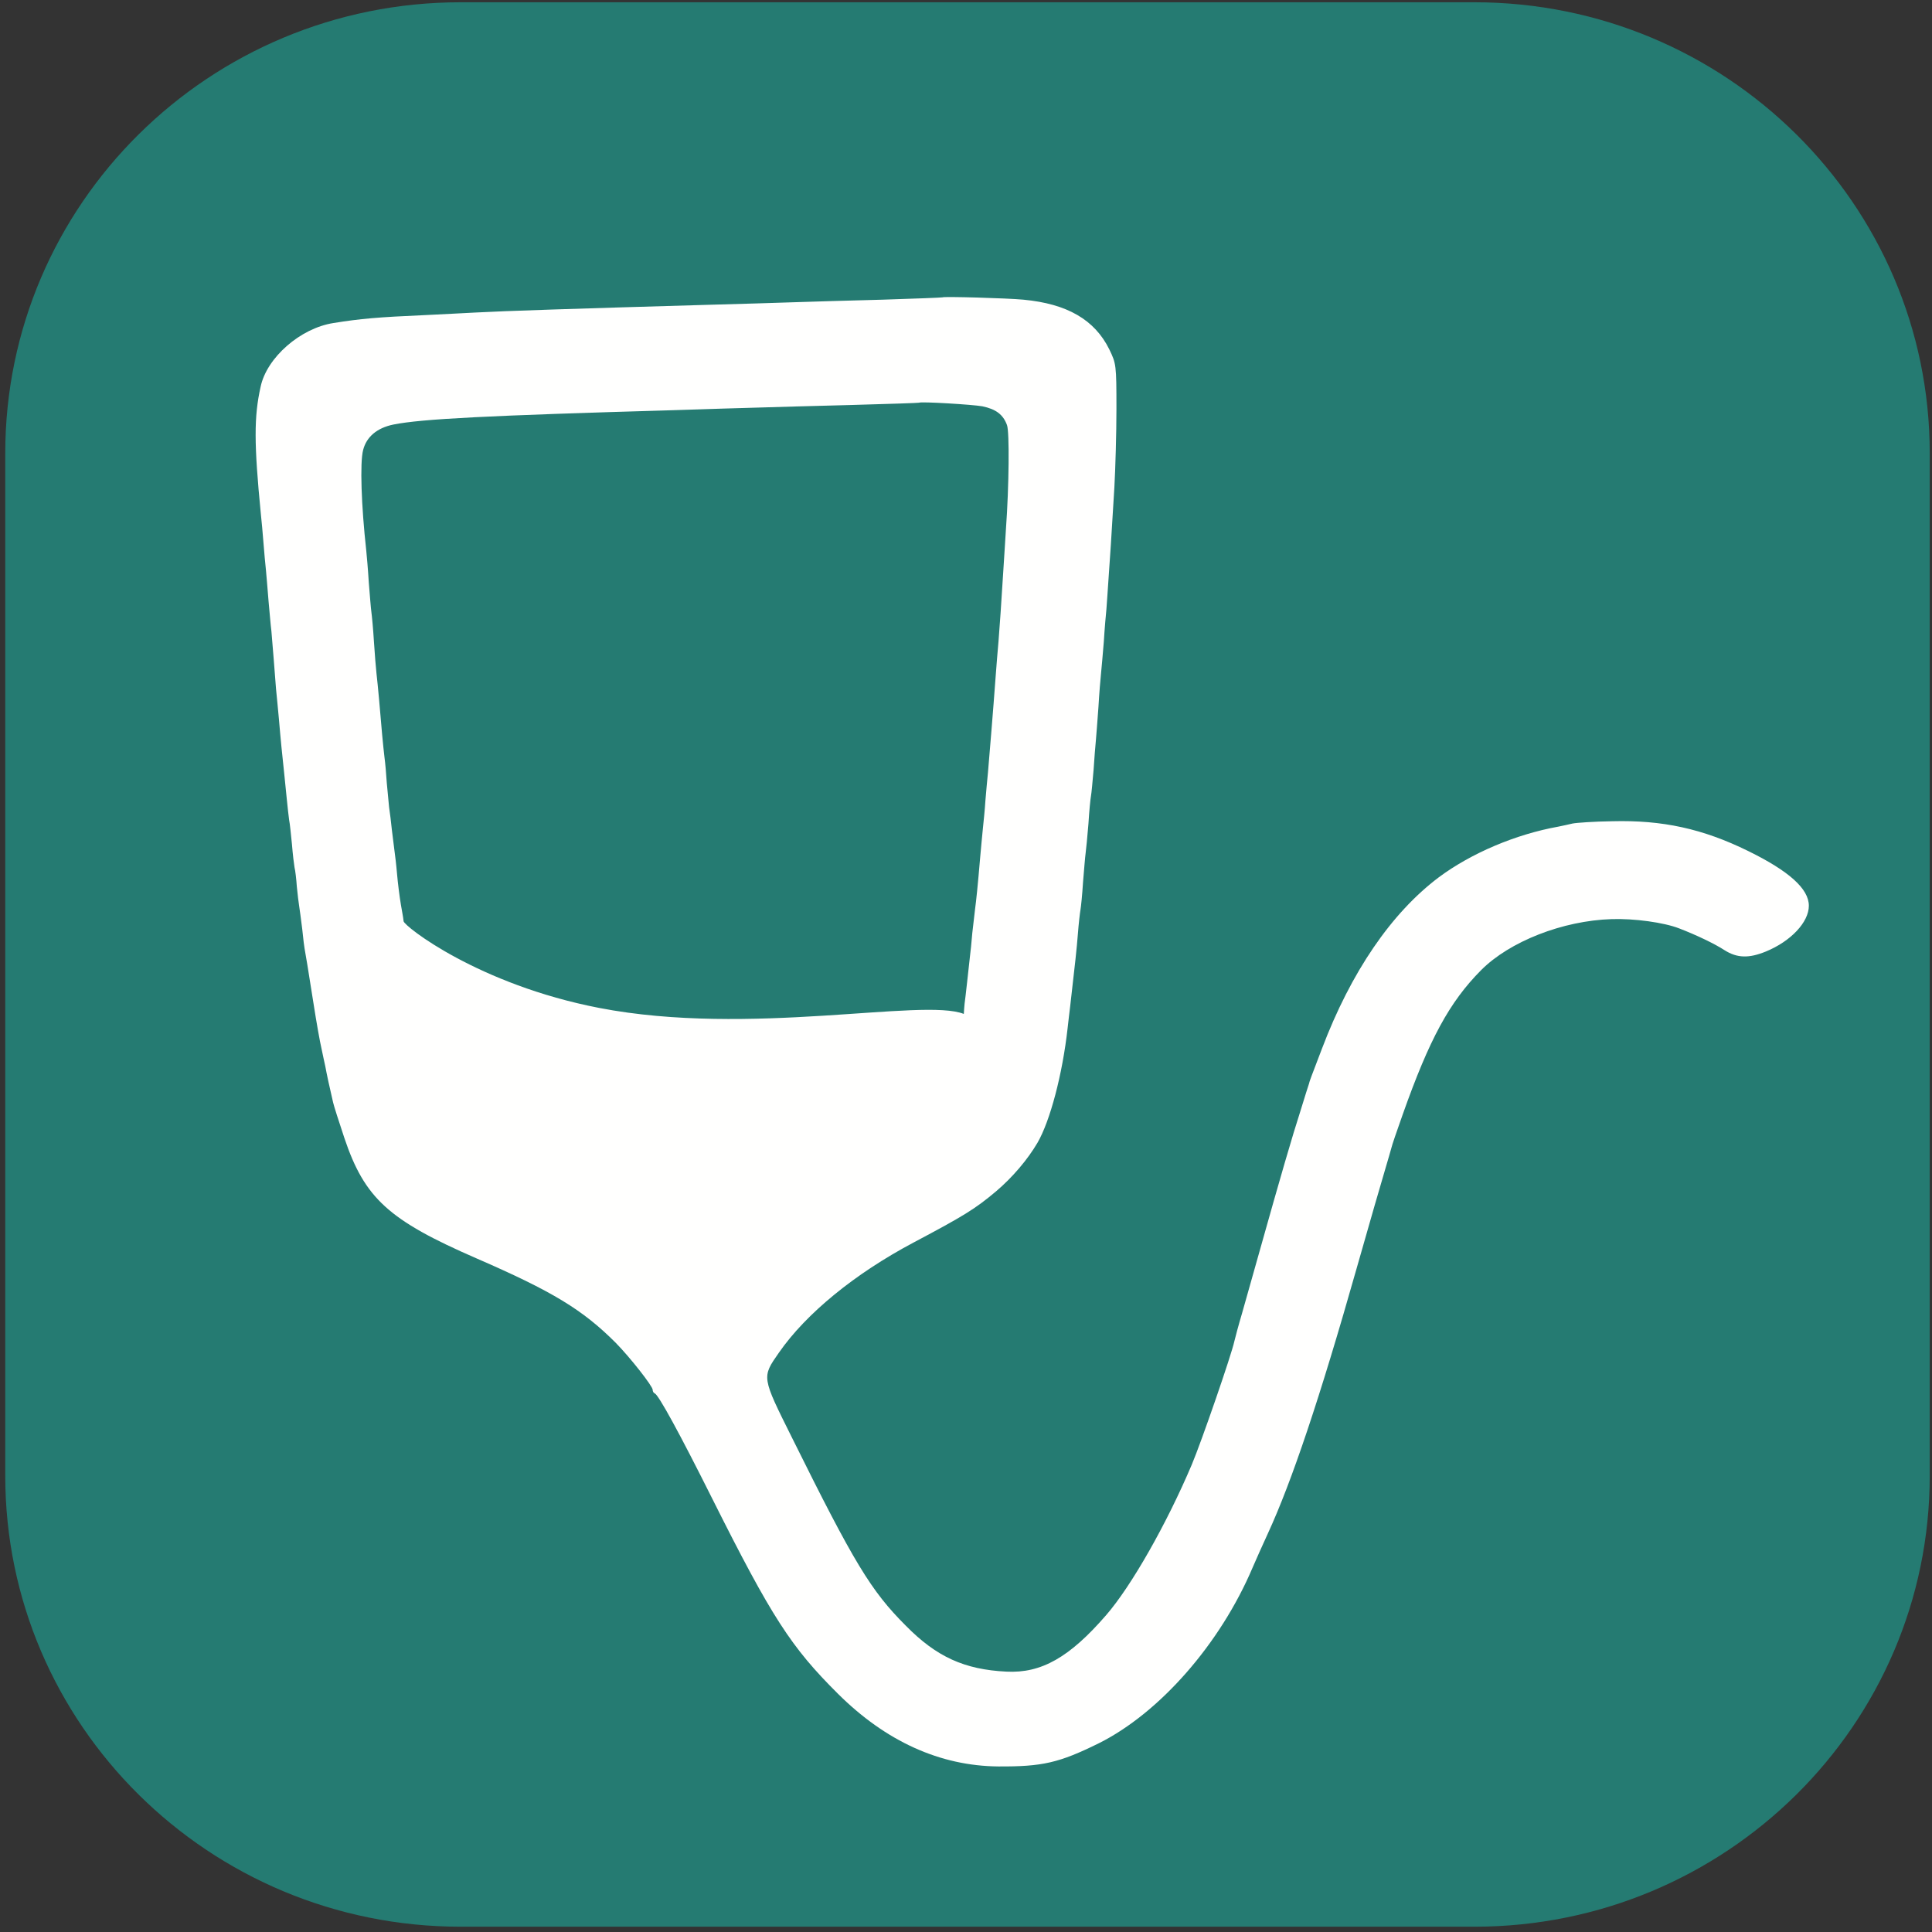 <?xml version="1.0" encoding="UTF-8" standalone="no"?>
<svg width="257px" height="257px" viewBox="0 0 257 257" version="1.1" xmlns="http://www.w3.org/2000/svg" xmlns:xlink="http://www.w3.org/1999/xlink">
    <rect x="0" y="0" width="257" height="257" fill="#333333" stroke="none"/>
    <!-- Generator: Sketch 47.1 (45422) - http://www.bohemiancoding.com/sketch -->
    <title>gerint</title>
    <desc>Created with Sketch.</desc>
    <defs></defs>
    <g id="Page-1" stroke="none" stroke-width="1" fill="none" fill-rule="evenodd">
        <g id="gerint">
            <path d="M196.113,256.297 L61.285,256.297 C27.824,256.297 0.699,229.434 0.699,196.297 L0.699,60.301 C0.699,27.164 27.824,0.301 61.285,0.301 L196.113,0.301 C229.574,0.301 256.699,27.164 256.699,60.301 L256.699,196.297 C256.699,229.434 229.574,256.297 196.113,256.297 Z" id="Fill-1" fill="#257B72"></path>
            <path d="M130.67,54.047 C132.482,54.423 133.439,55.14 133.952,56.542 C134.294,57.43 134.225,64.677 133.815,70.348 C133.747,71.614 133.575,74.04 133.474,75.749 C133.166,80.739 132.995,83.132 132.824,85.319 C132.721,86.446 132.551,88.532 132.448,89.932 C132.107,94.614 131.627,100.356 131.423,102.749 C131.32,103.672 131.184,105.38 131.081,106.508 C131.013,107.636 130.841,109.31 130.74,110.268 C130.636,111.19 130.501,112.865 130.397,113.925 C130.056,117.957 129.851,119.872 129.714,120.862 C129.646,121.444 129.474,122.913 129.338,124.109 C129.235,125.341 129.099,126.707 129.03,127.185 C128.859,128.758 128.416,132.824 128.313,133.508 C128.279,133.884 128.222,134.5 128.209,134.876 C122.779,132.711 99.717,137.949 79.712,134.079 C63.603,130.963 53.755,123.194 53.687,122.546 C53.619,121.895 53.5,121.375 53.329,120.349 C53.157,119.324 52.918,117.479 52.816,116.249 C52.713,115.018 52.543,113.652 52.474,113.173 C52.406,112.694 52.269,111.464 52.133,110.438 C52.029,109.413 51.859,108.011 51.756,107.363 C51.688,106.714 51.551,105.244 51.449,104.116 C51.381,102.988 51.244,101.45 51.14,100.698 C50.97,99.262 50.731,96.767 50.423,93.009 C50.321,91.778 50.15,90.239 50.082,89.591 C50.013,88.942 49.842,86.993 49.74,85.319 C49.638,83.609 49.467,81.866 49.399,81.388 C49.329,80.909 49.193,79.133 49.056,77.459 C48.955,75.749 48.783,73.836 48.715,73.185 C48.065,67.307 47.861,61.532 48.305,59.857 C48.749,58.113 50.15,56.918 52.338,56.473 C56.096,55.721 64.846,55.277 89.727,54.56 C94.068,54.423 99.058,54.252 100.834,54.217 C102.611,54.149 108.148,54.011 113.137,53.876 C118.128,53.739 122.229,53.602 122.263,53.568 C122.469,53.398 129.338,53.807 130.67,54.047 Z M125.374,39.555 C125.305,39.59 121.751,39.727 117.41,39.864 C113.104,39.967 107.772,40.136 105.619,40.205 C103.465,40.273 98.305,40.444 94.17,40.547 C76.466,41.058 66.965,41.367 63.239,41.573 C61.838,41.641 58.831,41.811 56.575,41.914 C50.321,42.187 47.929,42.391 44.34,42.974 C39.966,43.657 35.489,47.553 34.667,51.45 C33.779,55.448 33.779,58.968 34.702,68.401 C34.805,69.256 34.941,70.929 35.044,72.16 C35.146,73.391 35.283,75.065 35.385,75.921 C35.454,76.774 35.625,78.62 35.728,80.021 C35.864,81.423 36.001,83.199 36.103,83.951 C36.172,84.704 36.309,86.378 36.412,87.712 C36.513,89.01 36.65,90.787 36.718,91.641 C36.821,92.495 36.957,94.239 37.095,95.572 C37.197,96.871 37.368,98.579 37.436,99.331 C37.675,101.553 37.95,104.321 38.154,106.337 C38.256,107.363 38.393,108.593 38.461,109.072 C38.563,109.55 38.701,110.985 38.837,112.319 C38.94,113.617 39.111,115.018 39.179,115.393 C39.282,115.769 39.418,116.932 39.487,117.957 C39.589,118.983 39.727,120.145 39.795,120.521 C39.863,120.896 40.034,122.264 40.205,123.596 C40.34,124.895 40.478,126.057 40.512,126.159 C40.581,126.502 41.024,129.099 41.708,133.508 C42.084,135.934 42.563,138.634 42.768,139.489 C42.939,140.343 43.178,141.402 43.28,141.882 C43.417,142.668 43.861,144.753 44.306,146.633 C44.409,147.11 45.092,149.229 45.81,151.383 C48.51,159.411 51.722,162.317 63.343,167.375 C73.493,171.783 77.492,174.21 81.9,178.618 C83.849,180.602 86.821,184.396 86.821,184.873 C86.821,185.079 86.925,185.283 87.096,185.352 C87.608,185.557 90.41,190.684 94.751,199.364 C102.68,215.189 105.243,219.119 111.463,225.305 C117.854,231.661 125.066,234.908 132.79,234.977 C138.668,235.011 140.89,234.498 146.152,231.902 C154.252,227.867 162.318,218.675 166.625,208.524 C167.07,207.499 167.992,205.414 168.675,203.945 C171.82,197.108 175.545,186.07 180.467,168.707 C182.176,162.693 183.884,156.78 184.26,155.55 C184.637,154.32 184.978,153.056 185.082,152.715 C185.149,152.372 185.833,150.391 186.584,148.273 C190.139,138.224 192.805,133.303 197.008,129.065 C200.803,125.238 207.876,122.468 214.37,122.264 C217.377,122.161 221.342,122.708 223.358,123.494 C225.58,124.348 228.041,125.51 229.408,126.399 C231.083,127.459 232.655,127.493 234.911,126.57 C238.225,125.204 240.618,122.674 240.618,120.487 C240.618,118.23 237.985,115.873 232.552,113.207 C226.503,110.233 221.137,109.072 214.473,109.243 C212.046,109.276 209.654,109.447 209.175,109.55 C208.697,109.652 207.876,109.858 207.295,109.961 C201.588,110.985 195.676,113.514 191.404,116.693 C185.082,121.444 179.715,129.303 175.853,139.489 C175.238,141.095 174.622,142.701 174.486,143.078 C174.349,143.454 174.178,143.897 174.144,144.103 C174.075,144.273 173.563,145.915 173.016,147.692 C171.922,151.075 170.282,156.712 167.616,166.213 C166.761,169.288 165.667,173.082 165.223,174.689 C164.745,176.295 164.301,177.969 164.199,178.414 C163.822,180.191 159.823,191.777 158.524,194.854 C155.175,202.748 150.494,210.985 147.145,214.847 C142.291,220.452 138.531,222.605 133.884,222.365 C128.313,222.092 124.586,220.417 120.486,216.247 C115.838,211.6 113.617,207.908 105.38,191.299 C101.313,183.13 101.313,183.233 103.603,179.951 C107.225,174.722 113.719,169.425 121.512,165.291 C128.279,161.701 129.714,160.813 132.482,158.489 C134.703,156.61 136.72,154.218 138.019,151.997 C139.694,149.093 141.334,142.907 142.018,136.755 C142.12,135.901 142.257,134.602 142.359,133.85 C143.043,127.902 143.213,126.365 143.385,124.212 C143.487,122.845 143.658,121.409 143.726,121.033 C143.795,120.658 143.966,119.016 144.068,117.343 C144.206,115.702 144.341,113.993 144.41,113.514 C144.479,113.036 144.65,111.259 144.786,109.585 C144.889,107.875 145.06,106.201 145.128,105.859 C145.196,105.517 145.333,103.979 145.469,102.441 C145.572,100.903 145.708,99.126 145.778,98.476 C145.846,97.827 145.982,95.811 146.119,94.033 C146.221,92.257 146.391,90.239 146.461,89.591 C146.529,88.942 146.7,86.993 146.836,85.319 C146.939,83.609 147.11,81.695 147.178,81.046 C147.212,80.397 147.384,78.382 147.486,76.603 C147.725,73.288 147.759,72.674 148.238,64.812 C148.374,62.352 148.512,57.671 148.512,54.388 C148.512,48.51 148.478,48.373 147.555,46.459 C145.606,42.528 141.949,40.41 136.14,39.864 C133.986,39.658 125.51,39.419 125.374,39.555 L125.374,39.555 Z" id="Fill-4" fill="#FFFFFE"></path>
        </g>
    </g>
</svg>
